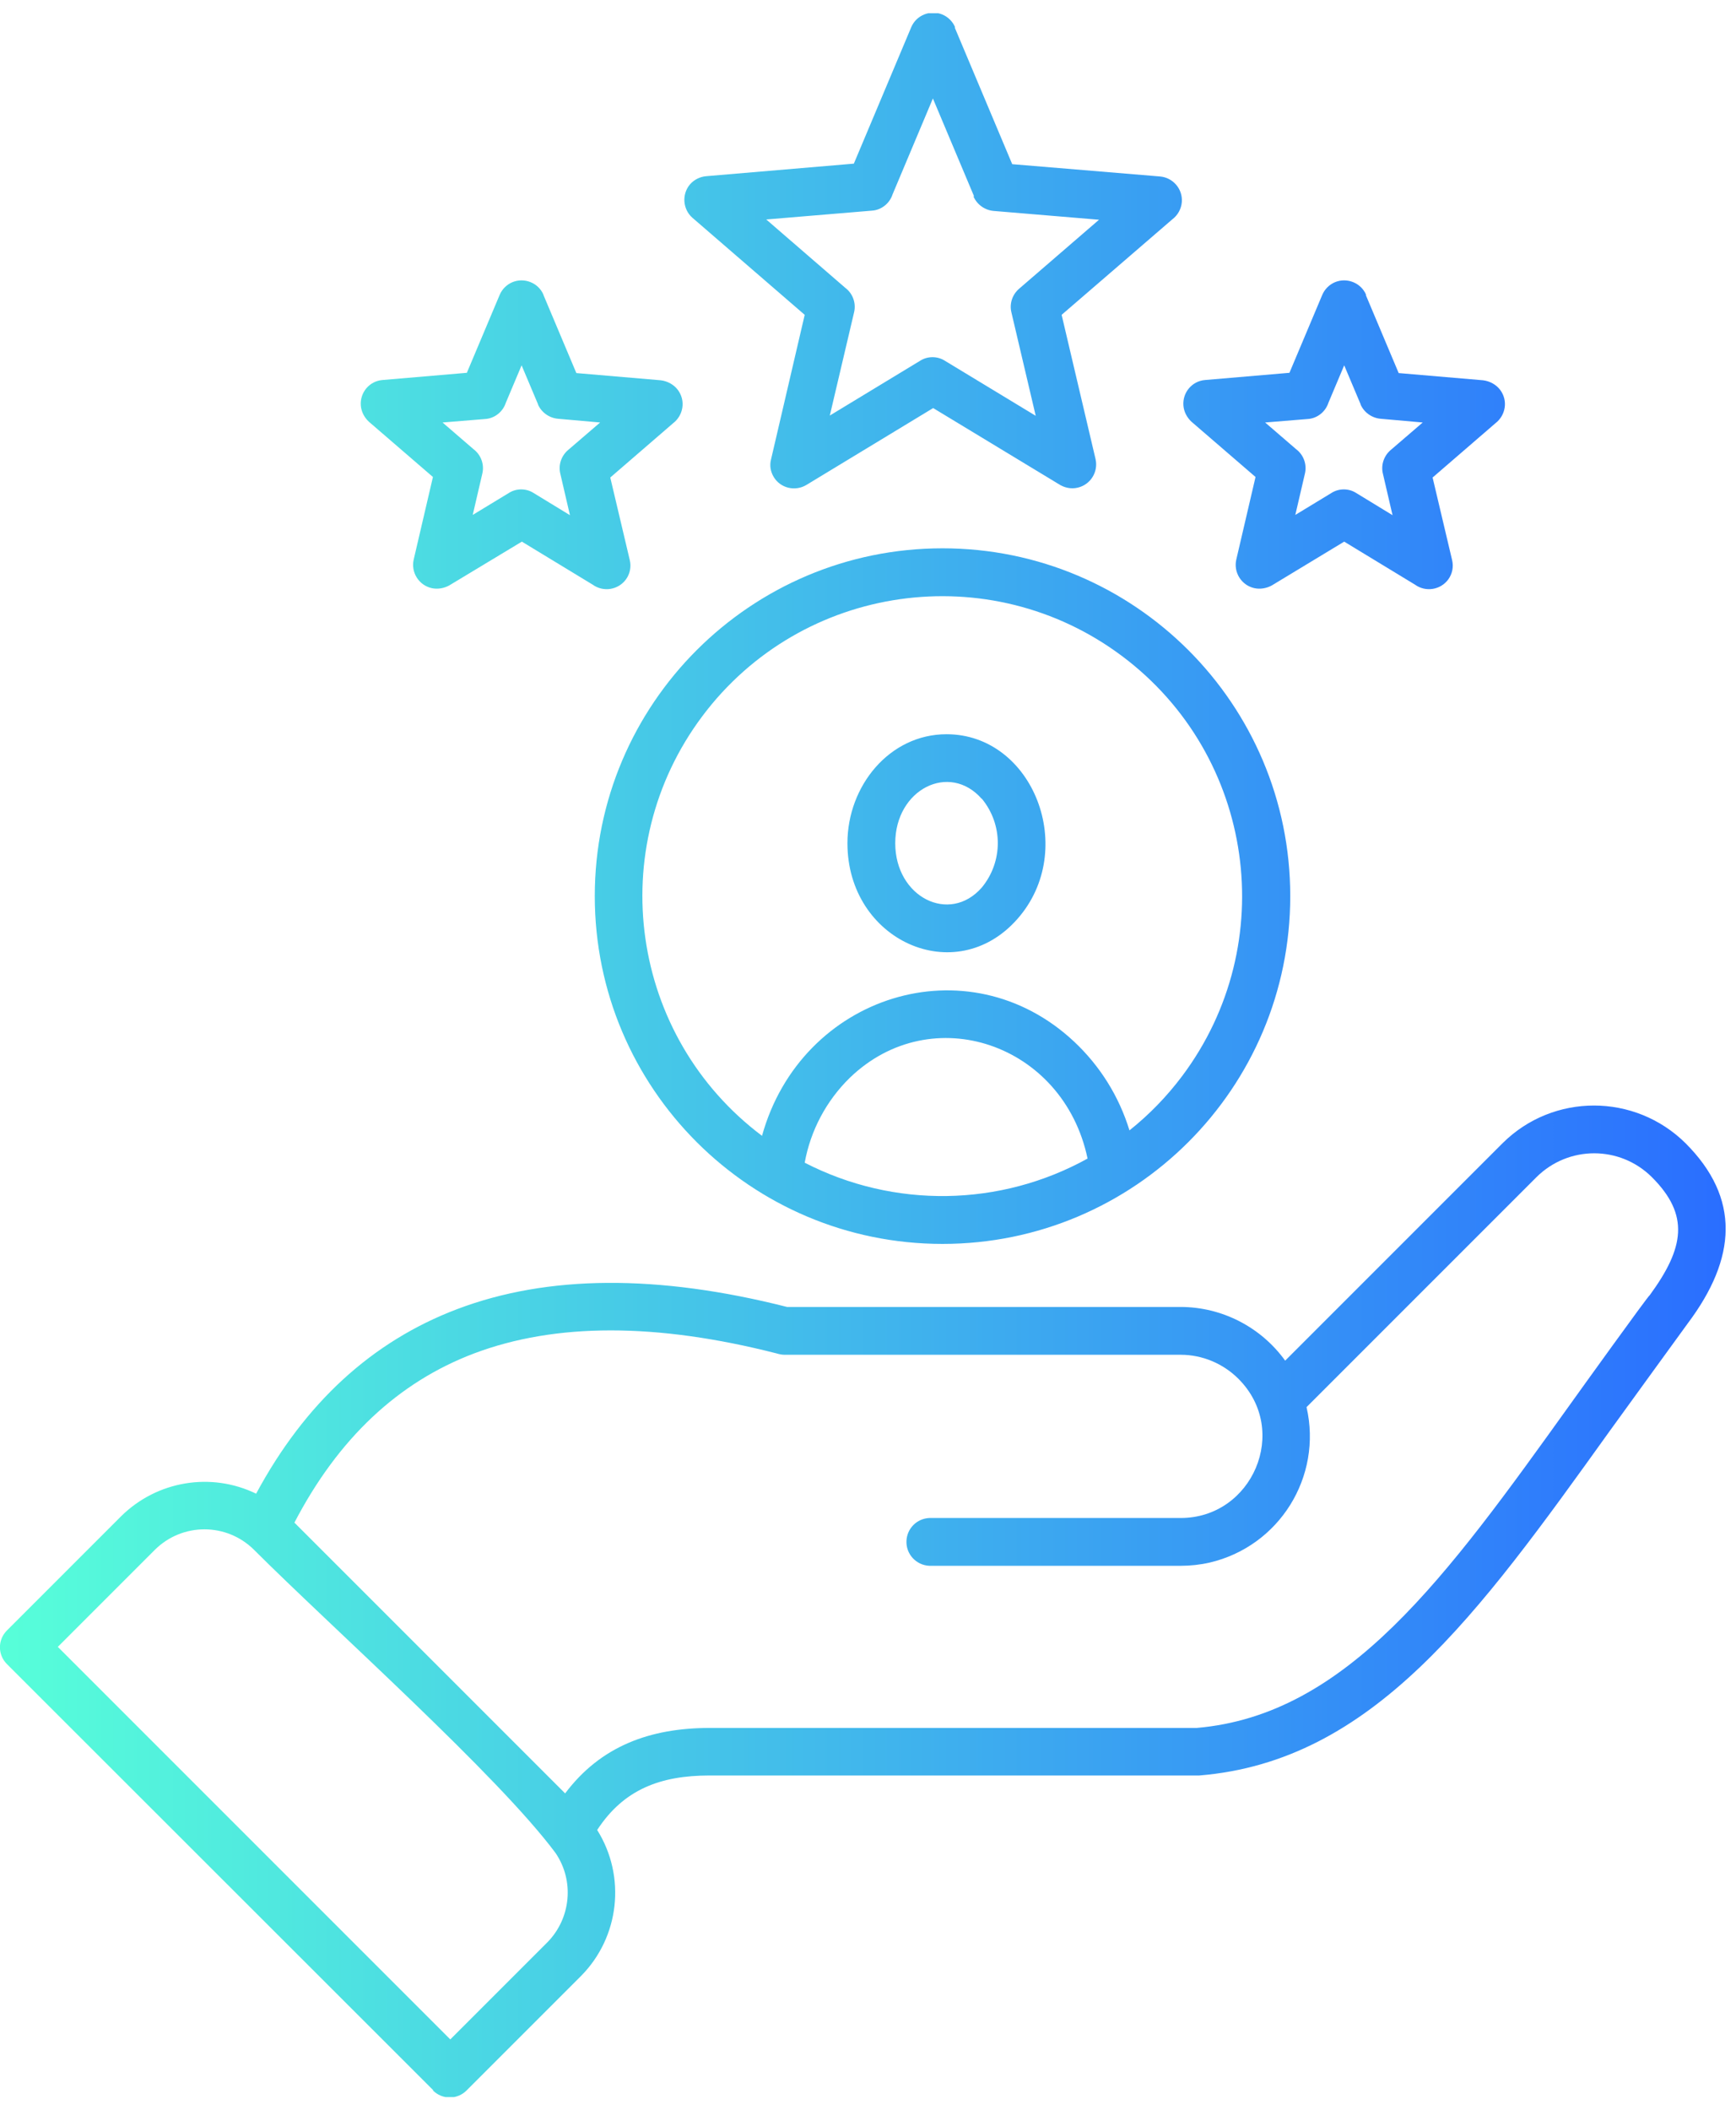 <svg xmlns="http://www.w3.org/2000/svg" width="65" height="79" viewBox="0 0 65 79" fill="none"><g clip-path="url(#clip0_52_919)"><path fill-rule="evenodd" clip-rule="evenodd" d="M36.47 7.346L34.93 3.686L33.42 7.276C33.31 7.616 33 7.866 32.64 7.886L28.69 8.216L31.65 10.776C31.93 10.986 32.06 11.346 31.98 11.686L31.07 15.556L34.45 13.506C34.73 13.326 35.1 13.326 35.38 13.506L38.78 15.566L37.87 11.696C37.79 11.376 37.9 11.036 38.15 10.816L41.15 8.226L37.2 7.896C36.87 7.866 36.58 7.656 36.45 7.356L36.47 7.346ZM35.75 1.036L37.9 6.146L43.43 6.606C43.92 6.646 44.29 7.076 44.25 7.566C44.23 7.816 44.1 8.056 43.9 8.206L39.75 11.786L41.02 17.186C41.13 17.666 40.83 18.146 40.35 18.256C40.1 18.316 39.84 18.256 39.63 18.116L34.94 15.276L30.19 18.156C29.77 18.406 29.22 18.276 28.97 17.856C28.85 17.656 28.81 17.426 28.87 17.196L30.13 11.786L25.93 8.156C25.56 7.836 25.52 7.266 25.84 6.896C25.99 6.726 26.21 6.616 26.44 6.596L31.97 6.126L34.12 1.016C34.31 0.566 34.84 0.356 35.29 0.546C35.5 0.636 35.67 0.806 35.76 1.016L35.75 1.036ZM50.95 15.146L50.33 13.676L49.74 15.076C49.63 15.416 49.32 15.666 48.96 15.686L47.37 15.816L48.53 16.816C48.81 17.026 48.94 17.386 48.86 17.726L48.5 19.276L49.85 18.456C50.13 18.276 50.5 18.276 50.78 18.456L52.14 19.286L51.78 17.736C51.7 17.416 51.81 17.076 52.06 16.856L53.27 15.816L51.69 15.676C51.36 15.646 51.07 15.436 50.94 15.136L50.95 15.146ZM51.15 11.036C50.96 10.586 50.43 10.376 49.98 10.566C49.77 10.656 49.6 10.826 49.51 11.036L48.28 13.956L45.12 14.226C44.63 14.266 44.27 14.696 44.31 15.186C44.33 15.416 44.44 15.626 44.61 15.786L47.01 17.856L46.29 20.946C46.18 21.426 46.48 21.906 46.96 22.016C47.18 22.066 47.42 22.026 47.62 21.916L50.33 20.276L52.98 21.886C53.38 22.176 53.94 22.086 54.23 21.686C54.38 21.476 54.43 21.216 54.37 20.966L53.64 17.876L55.99 15.846C56.38 15.546 56.47 14.996 56.17 14.596C56.02 14.396 55.78 14.266 55.53 14.236L52.37 13.966L51.14 11.046L51.15 11.036ZM20.15 15.146L19.53 13.676L18.94 15.076C18.83 15.416 18.52 15.666 18.16 15.686L16.57 15.816L17.73 16.816C18.01 17.026 18.14 17.386 18.06 17.726L17.7 19.276L19.05 18.456C19.33 18.276 19.7 18.276 19.98 18.456L21.34 19.286L20.98 17.736C20.9 17.416 21.01 17.076 21.26 16.856L22.47 15.816L20.89 15.676C20.56 15.646 20.27 15.436 20.14 15.136L20.15 15.146ZM20.35 11.036C20.16 10.586 19.63 10.376 19.18 10.566C18.97 10.656 18.8 10.826 18.71 11.036L17.48 13.956L14.32 14.226C13.83 14.266 13.47 14.696 13.51 15.186C13.53 15.416 13.64 15.626 13.81 15.786L16.21 17.856L15.49 20.946C15.38 21.426 15.68 21.906 16.16 22.016C16.38 22.066 16.62 22.026 16.82 21.916L19.54 20.276L22.19 21.886C22.59 22.176 23.15 22.086 23.44 21.686C23.59 21.476 23.64 21.216 23.58 20.966L22.85 17.876L25.2 15.846C25.59 15.546 25.68 14.996 25.38 14.596C25.23 14.396 24.99 14.266 24.74 14.236L21.58 13.966L20.35 11.046V11.036ZM11.03 57.006L21.16 67.136C22.49 65.366 24.34 64.686 26.57 64.686H44.8C50.45 64.206 54.15 59.046 58.81 52.546C59.06 52.196 61.74 48.466 61.77 48.486C63.07 46.706 63.27 45.486 61.85 44.066C60.65 42.876 58.73 42.876 57.53 44.066L48.92 52.676C49.52 55.286 47.9 57.886 45.29 58.496C44.94 58.576 44.57 58.616 44.21 58.616H34.8C34.31 58.596 33.92 58.186 33.94 57.686C33.96 57.216 34.33 56.846 34.8 56.826H44.21C46.89 56.826 48.31 53.556 46.37 51.616C45.8 51.046 45.02 50.716 44.21 50.716H29.38C29.28 50.716 29.18 50.696 29.08 50.666C24.58 49.516 20.8 49.516 17.75 50.666C14.9 51.746 12.66 53.856 11.02 57.006H11.03ZM16.22 78.246L0.26 62.296C-0.09 61.946 -0.09 61.386 0.26 61.036L4.54 56.756C5.88 55.436 7.9 55.096 9.59 55.916C11.42 52.516 13.93 50.216 17.12 49.006C20.5 47.726 24.62 47.696 29.47 48.926H44.2C45.75 48.926 47.21 49.676 48.12 50.936L56.26 42.796C58.15 40.916 61.21 40.916 63.11 42.796C65.17 44.856 65.03 47.096 63.19 49.546C63.19 49.546 60.51 53.236 60.26 53.586C55.32 60.476 51.4 65.936 44.9 66.466C44.88 66.466 44.85 66.466 44.83 66.466H26.56C24.73 66.466 23.35 66.986 22.36 68.506C23.45 70.246 23.2 72.516 21.75 73.976L17.47 78.256C17.12 78.606 16.56 78.606 16.21 78.256L16.22 78.246ZM2.16 61.656L5.8 58.016C6.83 56.996 8.48 56.996 9.51 58.016C12.41 60.916 18.63 66.446 20.8 69.366C21.51 70.406 21.38 71.806 20.5 72.706L16.86 76.346L2.17 61.656H2.16ZM35.29 20.526C42.48 20.526 48.31 26.356 48.31 33.546C48.31 40.736 42.48 46.566 35.29 46.566C28.1 46.566 22.27 40.736 22.27 33.546C22.27 26.356 28.1 20.526 35.29 20.526ZM40.73 43.366C37.45 45.186 33.47 45.246 30.13 43.526C30.35 42.316 30.94 41.206 31.82 40.346C34.89 37.386 39.82 39.076 40.72 43.366H40.73ZM28.54 42.526C23.58 38.806 22.58 31.766 26.3 26.806C30.02 21.846 37.06 20.846 42.02 24.566C46.98 28.286 47.98 35.326 44.26 40.286C43.69 41.046 43.03 41.726 42.29 42.316C41.9 41.046 41.19 39.906 40.22 38.996C36.24 35.266 29.99 37.246 28.53 42.526H28.54ZM36.76 29.906C35.55 28.526 33.52 29.546 33.52 31.566C33.52 33.586 35.55 34.606 36.76 33.226C37.56 32.256 37.56 30.866 36.76 29.896V29.906ZM35.44 27.486C33.31 27.486 31.73 29.416 31.73 31.566C31.73 35.206 35.77 37.036 38.09 34.406C40.38 31.816 38.69 27.486 35.44 27.486Z" fill="url(#paint0_linear_52_919)"></path></g><defs><linearGradient id="paint0_linear_52_919" x1="5.85939e-05" y1="39.506" x2="64.61" y2="39.506" gradientUnits="userSpaceOnUse"><stop stop-color="#57FFD9"></stop><stop offset="1" stop-color="#2A6EFF"></stop></linearGradient><clipPath id="clip0_52_919"><rect width="64.61" height="78.01" fill="white" transform="translate(0 0.495)"></rect></clipPath></defs></svg>